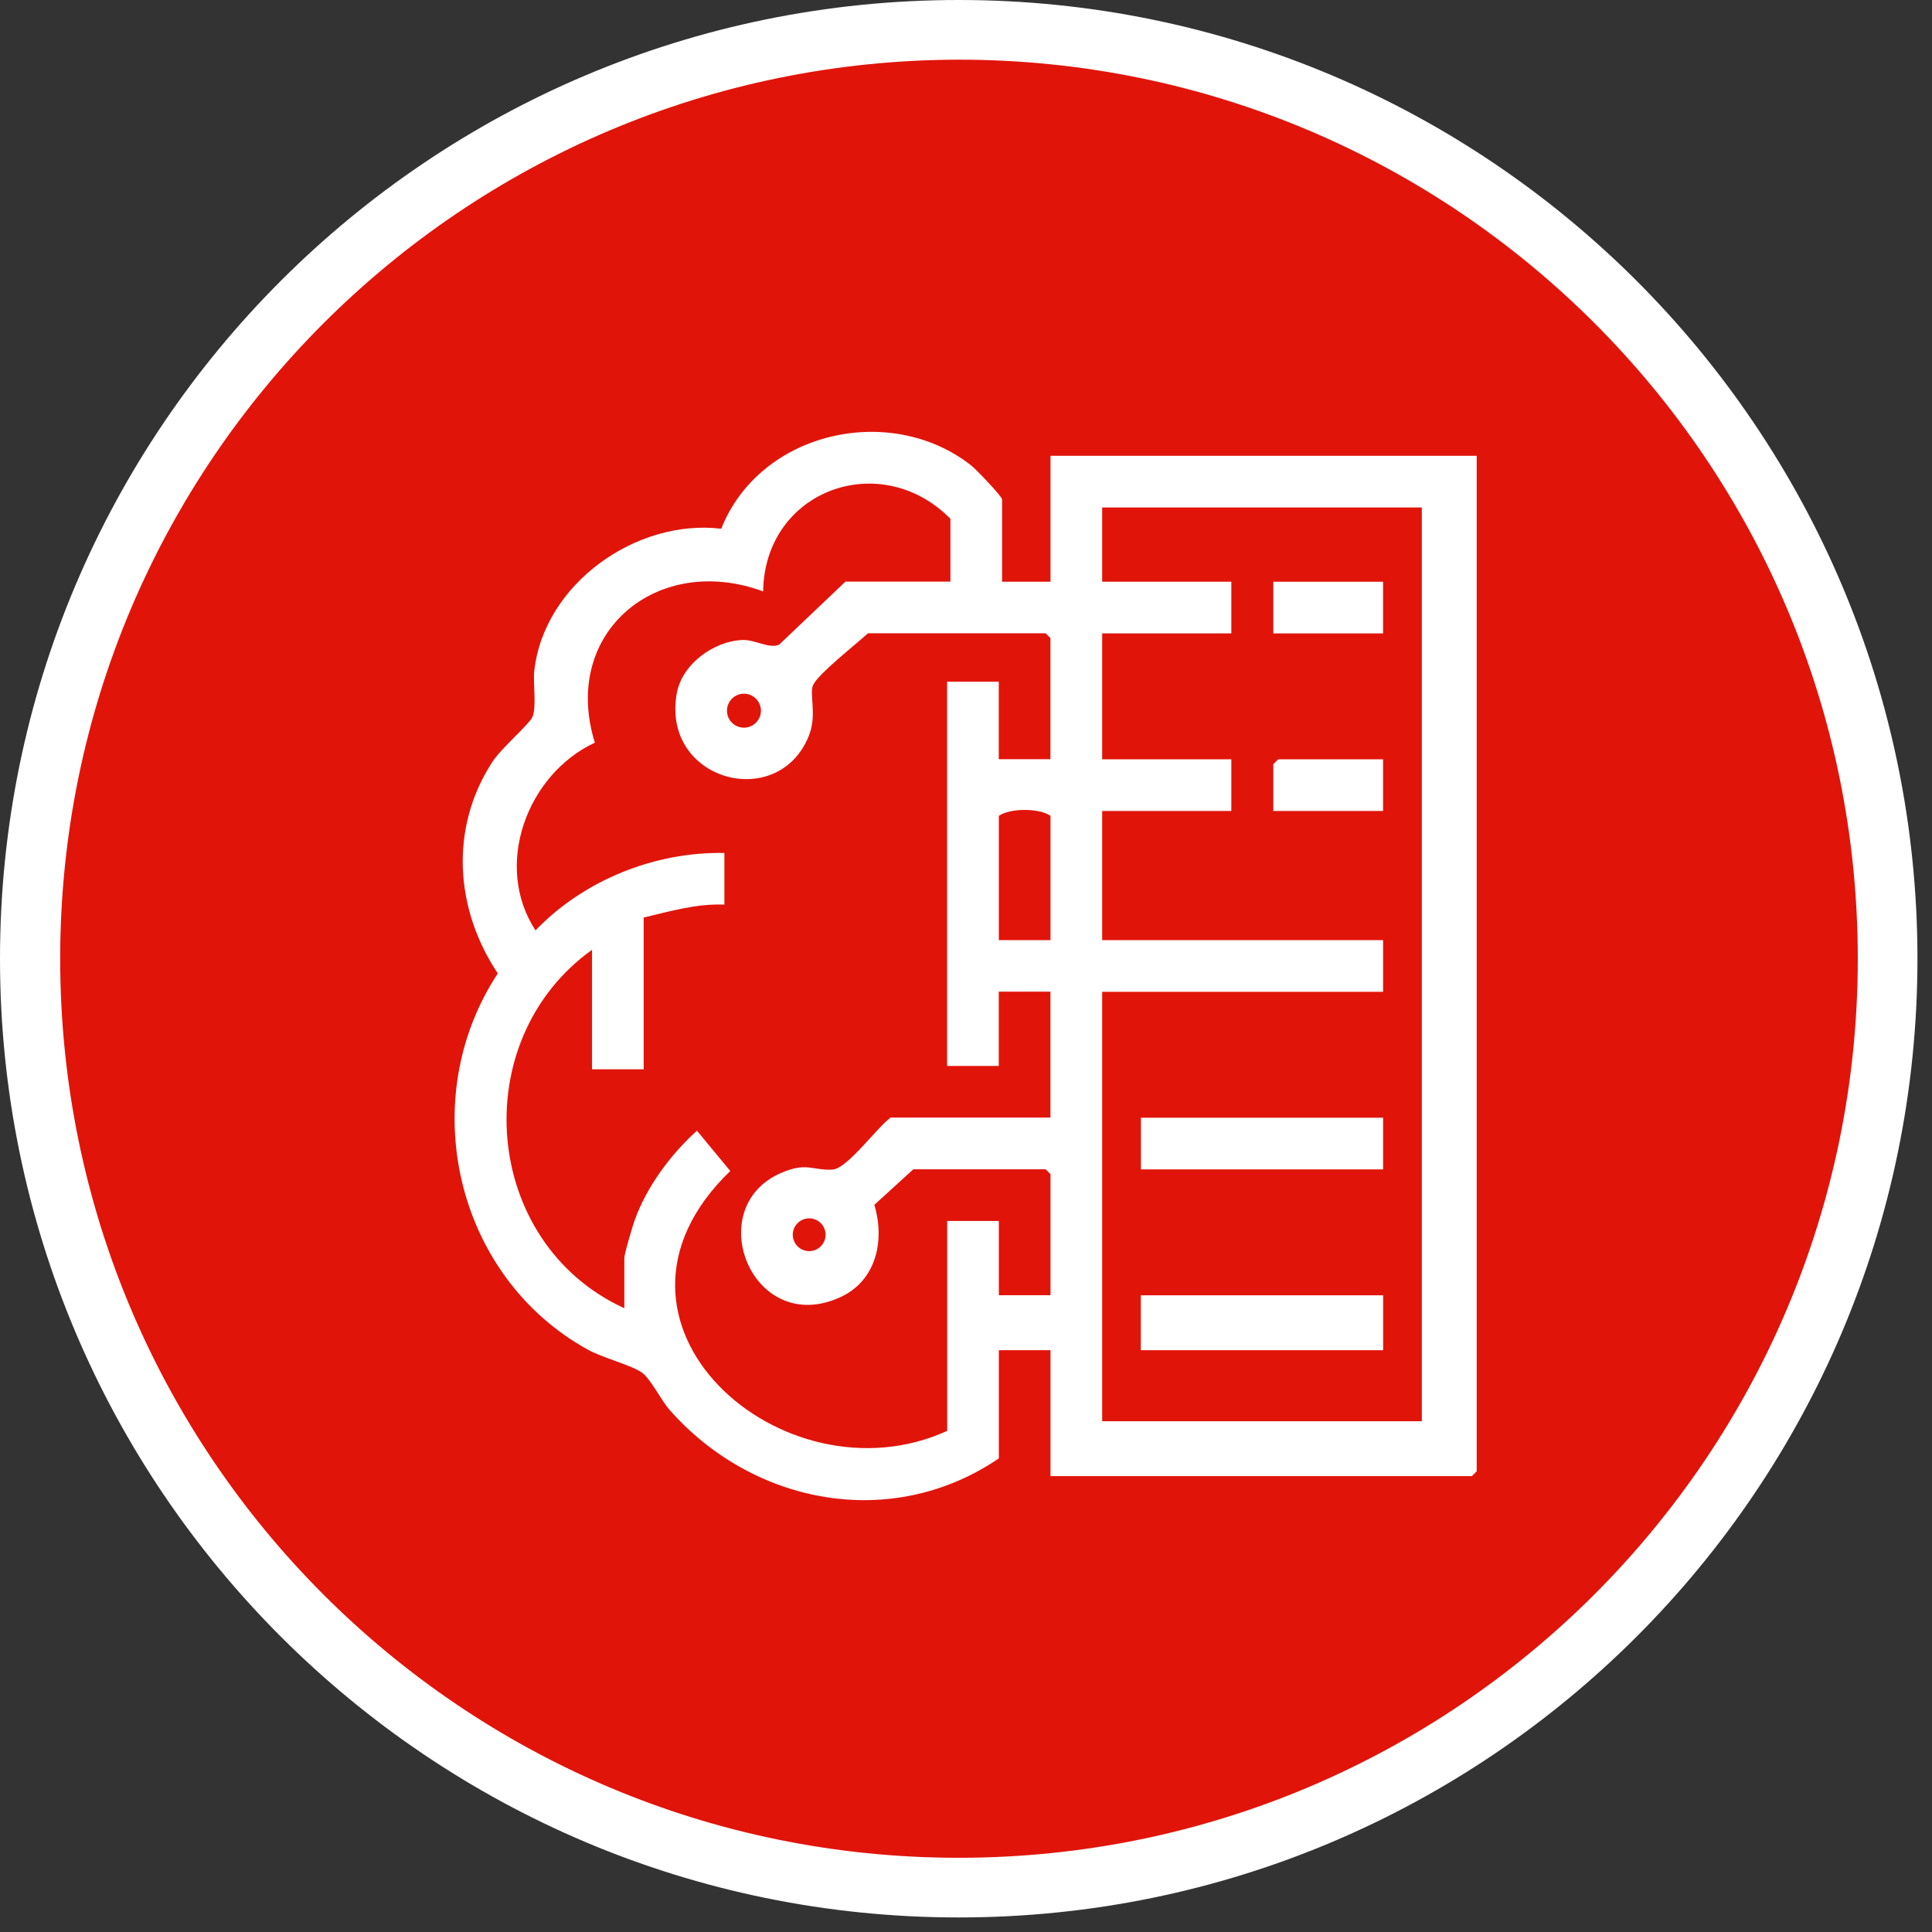 <?xml version="1.0" encoding="UTF-8"?> <svg xmlns="http://www.w3.org/2000/svg" width="85" height="85" viewBox="0 0 85 85" fill="none"><rect x="0" y="0" width="85" height="85" fill="#333333" stroke="none"/><circle cx="42.18" cy="42.18" r="40.171" fill="#E1140A"></circle><path d="M42.18 0C18.887 0 0 18.887 0 42.18C0 65.473 18.887 84.36 42.18 84.36C65.473 84.36 84.36 65.473 84.36 42.18C84.36 18.887 65.473 0 42.18 0ZM42.18 2.625C64.02 2.625 81.735 20.34 81.735 42.18C81.735 64.02 64.02 81.735 42.18 81.735C20.34 81.735 2.648 64.02 2.648 42.18C2.648 20.34 20.363 2.648 42.203 2.625" fill="white"></path><path d="M44.087 25.594H46.218V20.054H64.969V64.73L64.756 64.943H46.218V59.403H43.945V64.162C39.243 67.367 33.143 66.208 29.458 62.028C29.092 61.614 28.62 60.656 28.251 60.395C27.765 60.048 26.543 59.755 25.859 59.377C20.029 56.159 18.242 48.374 21.901 42.828C20.006 39.987 19.773 36.41 21.671 33.507C22.049 32.927 23.276 31.867 23.418 31.56C23.62 31.114 23.444 30.091 23.506 29.518C23.924 25.693 27.995 22.813 31.731 23.262C33.43 18.983 39.175 17.681 42.735 20.483C42.948 20.651 44.087 21.841 44.087 21.972V25.594ZM41.814 25.594V22.824C38.757 19.721 33.646 21.54 33.575 26.02C28.933 24.301 24.665 27.816 26.171 32.674C23.18 34.069 21.696 38.081 23.56 40.933C25.68 38.728 28.794 37.47 31.87 37.527V39.8C30.652 39.748 29.484 40.092 28.319 40.368V47.044H26.046V41.788C20.492 45.766 21.194 54.681 27.467 57.556V55.355C27.467 55.158 27.825 53.96 27.924 53.681C28.458 52.198 29.504 50.795 30.663 49.746L32.129 51.519C25.245 58.15 34.464 66.247 41.672 62.952V53.718H43.945V56.985H46.218V51.658L46.005 51.445H40.181L38.468 53.008C38.936 54.565 38.561 56.332 36.99 57.062C33.109 58.866 30.816 53.136 34.371 51.602C35.496 51.116 35.743 51.505 36.629 51.457C37.274 51.42 38.578 49.61 39.183 49.169H46.215V43.629H43.942V46.897H41.669V29.992H43.942V33.401H46.215V28.074L46.002 27.861H38.189C37.697 28.313 36.001 29.645 35.774 30.137C35.595 30.526 35.956 31.441 35.589 32.364C34.254 35.731 29.106 34.367 29.771 30.523C29.995 29.228 31.393 28.202 32.672 28.157C33.223 28.137 33.848 28.557 34.28 28.361L37.197 25.588H41.814V25.594ZM62.554 22.327H48.491V25.594H54.173V27.867H48.491V33.407H54.173V35.68H48.491V41.362H60.85V43.635H48.491V62.528H62.554V22.327ZM33.478 31.268C33.478 30.856 33.143 30.52 32.731 30.52C32.319 30.52 31.984 30.856 31.984 31.268C31.984 31.68 32.319 32.015 32.731 32.015C33.143 32.015 33.478 31.68 33.478 31.268ZM46.218 41.362V35.893C45.721 35.549 44.459 35.544 43.945 35.893V41.362H46.218ZM36.322 54.323C36.322 53.925 35.998 53.602 35.601 53.602C35.203 53.602 34.879 53.925 34.879 54.323C34.879 54.721 35.203 55.045 35.601 55.045C35.998 55.045 36.322 54.721 36.322 54.323Z" fill="white"></path><path d="M60.852 56.988H50.19V59.403H60.852V56.988Z" fill="white"></path><path d="M60.85 49.175H50.196V51.448H60.85V49.175Z" fill="white"></path><path d="M60.849 25.594H56.02V27.867H60.849V25.594Z" fill="white"></path><path d="M60.849 33.407V35.68H56.02V33.62L56.233 33.407H60.849Z" fill="white"></path></svg> 